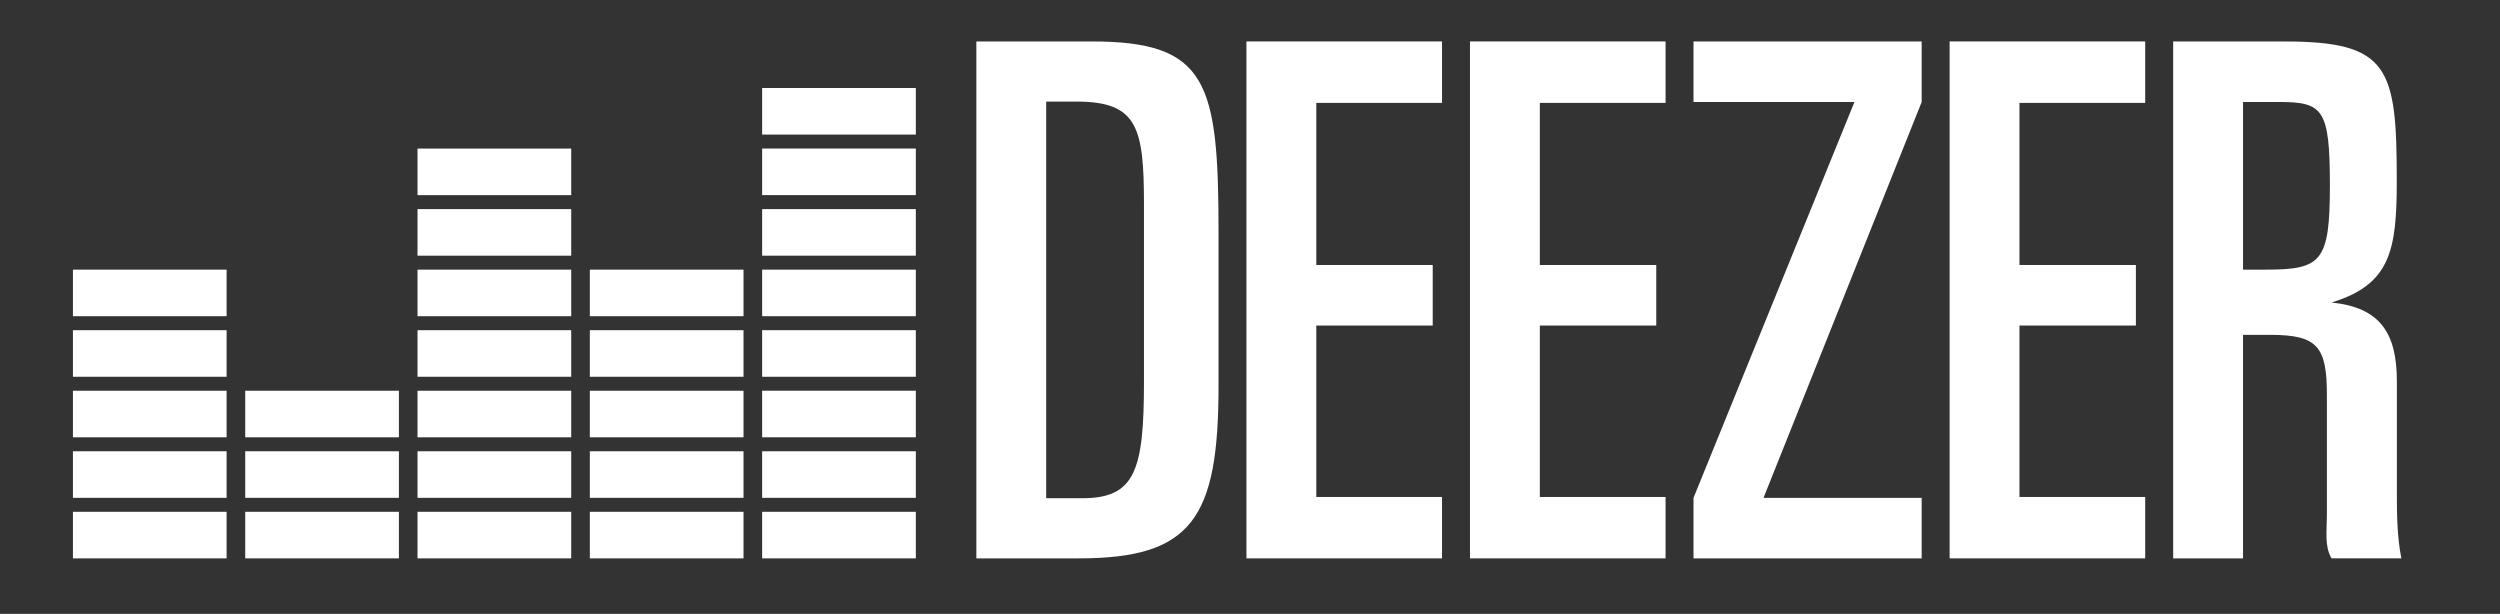 <?xml version="1.0" encoding="utf-8"?>
<!-- Generator: Adobe Illustrator 17.0.2, SVG Export Plug-In . SVG Version: 6.00 Build 0)  -->
<!DOCTYPE svg PUBLIC "-//W3C//DTD SVG 1.1//EN" "http://www.w3.org/Graphics/SVG/1.1/DTD/svg11.dtd">
<svg version="1.1" id="svg1936" xmlns="http://www.w3.org/2000/svg" xmlns:xlink="http://www.w3.org/1999/xlink" x="0px" y="0px"
	 width="300px" height="73.667px" viewBox="80.34 -168.67 300 73.667" enable-background="new 80.34 -168.67 300 73.667"
	 xml:space="preserve">
<rect x="80.34" y="-168.67" width="300" height="73.667" fill="#333333" stroke="none"/>
<g>
	<rect x="89.091" y="-107.254" fill="#FFFFFF" width="18.441" height="5.588"/>
	<rect x="89.091" y="-114.518" fill="#FFFFFF" width="18.441" height="5.588"/>
	<rect x="89.091" y="-121.782" fill="#FFFFFF" width="18.441" height="5.588"/>
	<rect x="89.091" y="-129.046" fill="#FFFFFF" width="18.441" height="5.587"/>
	<rect x="89.091" y="-136.312" fill="#FFFFFF" width="18.441" height="5.586"/>
	<rect x="109.767" y="-107.254" fill="#FFFFFF" width="18.441" height="5.588"/>
	<rect x="109.767" y="-114.518" fill="#FFFFFF" width="18.441" height="5.588"/>
	<rect x="109.767" y="-121.782" fill="#FFFFFF" width="18.441" height="5.588"/>
	<rect x="130.443" y="-107.254" fill="#FFFFFF" width="18.443" height="5.588"/>
	<rect x="130.443" y="-114.518" fill="#FFFFFF" width="18.443" height="5.588"/>
	<rect x="130.443" y="-121.782" fill="#FFFFFF" width="18.443" height="5.588"/>
	<rect x="130.443" y="-129.046" fill="#FFFFFF" width="18.443" height="5.587"/>
	<rect x="130.443" y="-136.312" fill="#FFFFFF" width="18.443" height="5.586"/>
	<rect x="130.443" y="-143.577" fill="#FFFFFF" width="18.443" height="5.589"/>
	<rect x="130.443" y="-150.841" fill="#FFFFFF" width="18.443" height="5.589"/>
	<rect x="151.121" y="-107.254" fill="#FFFFFF" width="18.441" height="5.588"/>
	<rect x="151.121" y="-114.518" fill="#FFFFFF" width="18.441" height="5.588"/>
	<rect x="151.121" y="-121.782" fill="#FFFFFF" width="18.441" height="5.588"/>
	<rect x="151.121" y="-129.046" fill="#FFFFFF" width="18.441" height="5.587"/>
	<rect x="151.121" y="-136.312" fill="#FFFFFF" width="18.441" height="5.586"/>
	<rect x="171.798" y="-107.254" fill="#FFFFFF" width="18.441" height="5.588"/>
	<rect x="171.798" y="-114.518" fill="#FFFFFF" width="18.441" height="5.588"/>
	<rect x="171.798" y="-121.784" fill="#FFFFFF" width="18.441" height="5.589"/>
	<rect x="171.798" y="-129.048" fill="#FFFFFF" width="18.441" height="5.59"/>
	<rect x="171.798" y="-136.313" fill="#FFFFFF" width="18.441" height="5.588"/>
	<rect x="171.798" y="-143.577" fill="#FFFFFF" width="18.441" height="5.587"/>
	<rect x="171.798" y="-150.844" fill="#FFFFFF" width="18.441" height="5.587"/>
	<rect x="171.798" y="-158.109" fill="#FFFFFF" width="18.441" height="5.588"/>
	<path fill="#FFFFFF" d="M205.882-108.883h4.332c6.359,0,7.402-3.352,7.402-14.006v-21.304c0-9.195-0.789-12.287-8.087-12.287
		h-3.647V-108.883z M197.504-163.696h13.826c13.92,0,15.234,4.871,15.234,22.914v18.44c0,15.894-3.197,20.676-16.768,20.676h-12.292
		V-163.696z"/>
	<polygon fill="#FFFFFF" points="229.913,-163.696 253.383,-163.696 253.383,-156.322 238.295,-156.322 238.295,-136.871 
		252.265,-136.871 252.265,-129.606 238.295,-129.606 238.295,-109.033 253.383,-109.033 253.383,-101.666 229.913,-101.666 	"/>
	<polygon fill="#FFFFFF" points="256.738,-163.696 280.208,-163.696 280.208,-156.322 265.12,-156.322 265.12,-136.871 
		279.091,-136.871 279.091,-129.606 265.12,-129.606 265.12,-109.033 280.208,-109.033 280.208,-101.666 256.738,-101.666 	"/>
	<polygon fill="#FFFFFF" points="314.295,-163.696 337.764,-163.696 337.764,-156.322 322.676,-156.322 322.676,-136.871 
		336.647,-136.871 336.647,-129.606 322.676,-129.606 322.676,-109.033 337.764,-109.033 337.764,-101.666 314.295,-101.666 	"/>
	<polygon fill="#FFFFFF" points="283.56,-108.927 302.873,-156.428 283.56,-156.428 283.56,-163.692 310.94,-163.692 
		310.94,-156.428 291.961,-108.927 310.94,-108.927 310.94,-101.662 283.56,-101.666 	"/>
	<path fill="#FFFFFF" d="M349.503-136.312h2.599c6.789,0,7.825-0.838,7.825-10.115c0-9.194-0.825-10.005-6.145-10.005h-4.278
		V-136.312z M341.12-163.692h13.41c12.545,0,13.422,3.195,13.422,16.769c0,8.333-0.785,12.405-7.832,14.552
		c5.841,0.601,7.844,3.651,7.844,9.489v13.488c0,2.237,0.016,5.15,0.541,7.728h-8.385c-0.861-1.547-0.552-3.07-0.552-5.563v-14.002
		c0-5.843-1.109-7.256-6.781-7.256h-3.285v26.826l-8.382-0.004V-163.692z"/>
</g>
</svg>
